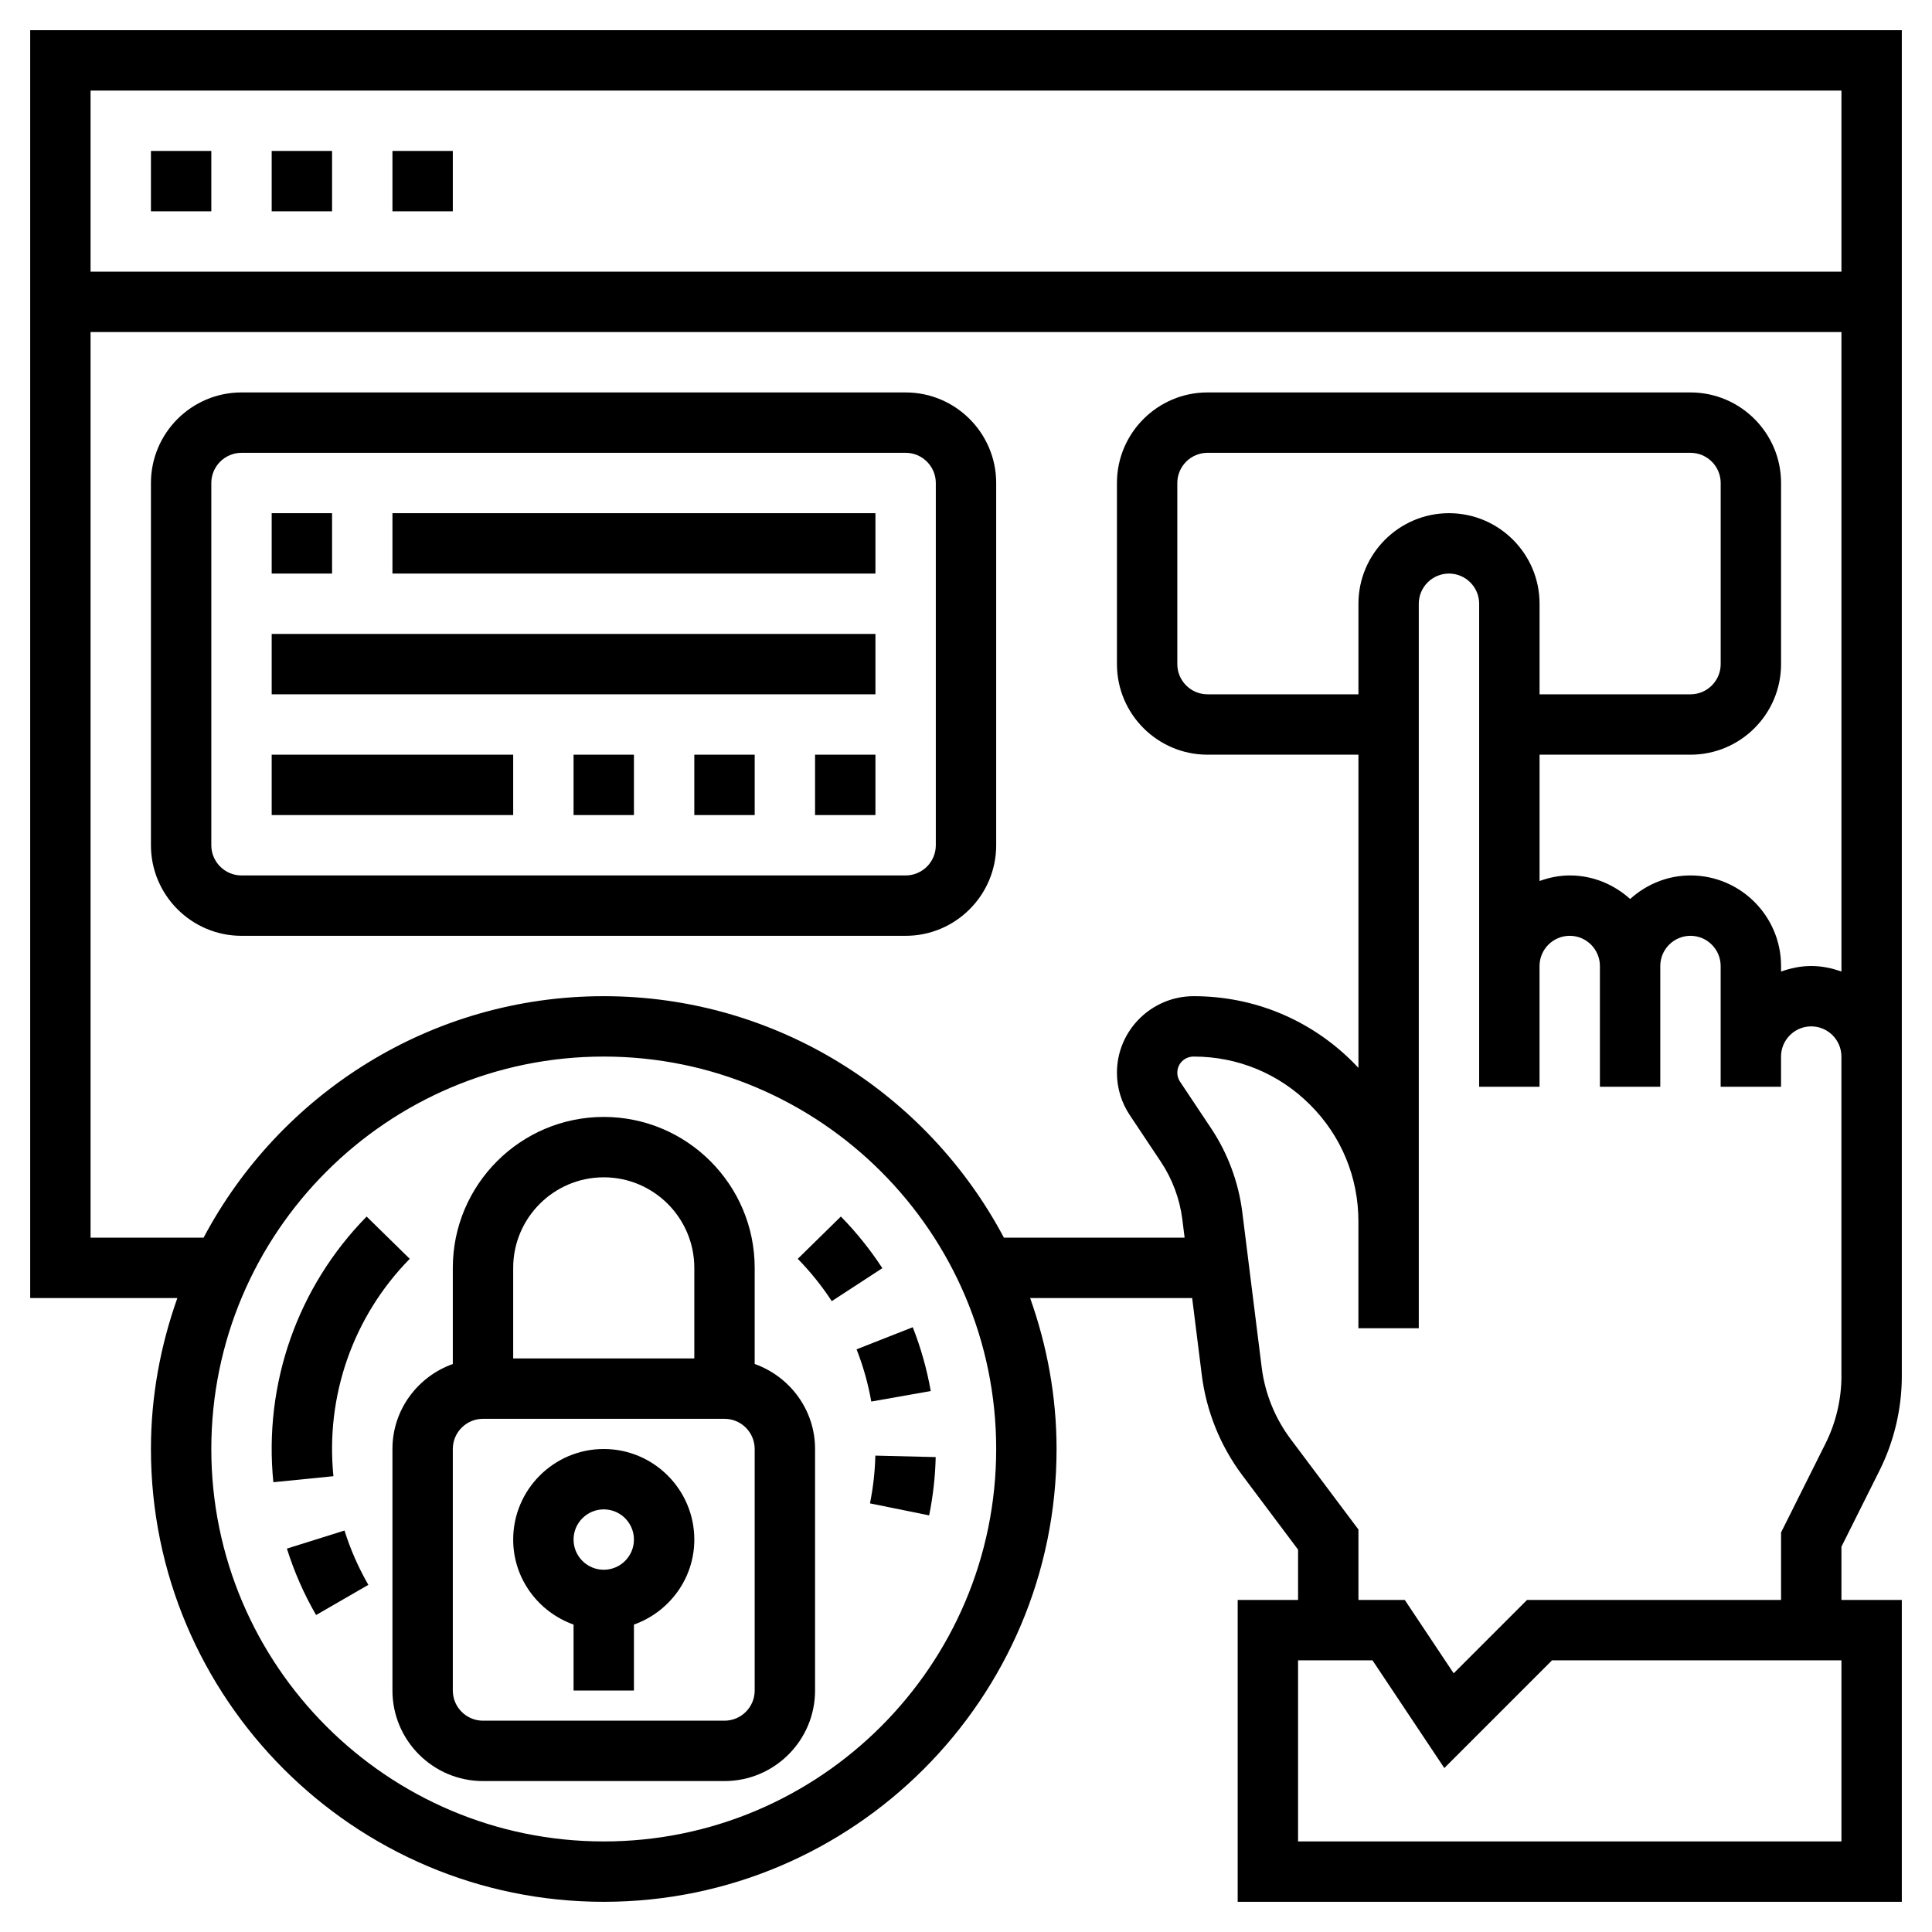 <svg id="Layer_5" enable-background="new 0 0 64 64" height="512" viewBox="0 0 64 64" width="512" xmlns="http://www.w3.org/2000/svg"><path d="m1 1v42h4.875c-.556 1.567-.875 3.245-.875 5 0 8.271 6.729 15 15 15s15-6.729 15-15c0-1.755-.319-3.433-.875-5h5.367l.318 2.543c.15 1.206.616 2.358 1.346 3.331l1.844 2.459v1.667h-2v10h22v-10h-2v-1.764l1.261-2.522c.484-.967.739-2.049.739-3.13v-8.574-2.01-34zm60 2v6h-58v-6zm-41 58c-7.168 0-13-5.832-13-13s5.832-13 13-13 13 5.832 13 13-5.832 13-13 13zm13.256-20c-2.52-4.752-7.513-8-13.256-8s-10.737 3.248-13.256 8h-3.744v-30h58v21.184c-.314-.112-.648-.184-1-.184s-.686.072-1 .184v-.184c0-1.654-1.346-3-3-3-.771 0-1.468.301-2 .78-.532-.48-1.229-.78-2-.78-.352 0-.686.072-1 .184v-4.184h5c1.654 0 3-1.346 3-3v-6c0-1.654-1.346-3-3-3h-16c-1.654 0-3 1.346-3 3v6c0 1.654 1.346 3 3 3h5v10.374c-.06-.064-.121-.128-.184-.19-1.408-1.409-3.281-2.184-5.273-2.184-1.402 0-2.543 1.138-2.543 2.535 0 .502.147.988.426 1.406l1.029 1.544c.381.571.627 1.233.712 1.914l.075.601zm11.744-21v3h-5c-.551 0-1-.449-1-1v-6c0-.551.449-1 1-1h16c.551 0 1 .449 1 1v6c0 .551-.449 1-1 1h-5v-3c0-1.654-1.346-3-3-3s-3 1.346-3 3zm16 41h-18v-6h2.465l2.38 3.569 3.569-3.569h9.586zm0-15.416c0 .771-.183 1.545-.528 2.235l-1.472 2.945v2.236h-8.414l-2.431 2.431-1.62-2.431h-1.535v-2.333l-2.244-2.993c-.521-.694-.854-1.518-.961-2.379l-.643-5.144c-.124-.988-.481-1.948-1.033-2.775l-1.029-1.544c-.059-.088-.09-.19-.09-.297 0-.3.239-.535.543-.535 1.458 0 2.828.567 3.858 1.599 1.031 1.03 1.598 2.4 1.598 3.858v3.543h2v-24c0-.551.449-1 1-1s1 .449 1 1v12 4h2v-4c0-.551.449-1 1-1s1 .449 1 1v4h2v-4c0-.551.449-1 1-1s1 .449 1 1v3 1h2v-1c0-.552.449-1 1-1s1 .448 1 1v2.01 8.574z"/><path d="m5 5h2v2h-2z"/><path d="m9 5h2v2h-2z"/><path d="m13 5h2v2h-2z"/><path d="m30 13h-22c-1.654 0-3 1.346-3 3v12c0 1.654 1.346 3 3 3h22c1.654 0 3-1.346 3-3v-12c0-1.654-1.346-3-3-3zm1 15c0 .551-.449 1-1 1h-22c-.551 0-1-.449-1-1v-12c0-.551.449-1 1-1h22c.551 0 1 .449 1 1z"/><path d="m28.862 46.428 1.97-.348c-.127-.722-.328-1.434-.596-2.114l-1.861.732c.219.557.383 1.139.487 1.73z"/><path d="m28.819 49.801 1.96.398c.129-.634.202-1.283.217-1.931l-1.999-.049c-.013.532-.073 1.063-.178 1.582z"/><path d="m26.427 41.7c.42.429.799.9 1.126 1.402l1.676-1.092c-.399-.612-.861-1.188-1.374-1.711z"/><path d="m13.573 41.7-1.428-1.4c-2.29 2.333-3.416 5.541-3.09 8.8l1.99-.199c-.267-2.668.655-5.292 2.528-7.201z"/><path d="m9.504 51.299c.24.766.565 1.507.967 2.201l1.731-1c-.328-.568-.594-1.173-.79-1.799z"/><path d="m25 45.184v-3.184c0-2.757-2.243-5-5-5s-5 2.243-5 5v3.184c-1.161.414-2 1.514-2 2.816v8c0 1.654 1.346 3 3 3h8c1.654 0 3-1.346 3-3v-8c0-1.302-.839-2.402-2-2.816zm-5-6.184c1.654 0 3 1.346 3 3v3h-6v-3c0-1.654 1.346-3 3-3zm5 17c0 .552-.449 1-1 1h-8c-.551 0-1-.448-1-1v-8c0-.552.449-1 1-1h8c.551 0 1 .448 1 1z"/><path d="m20 48c-1.654 0-3 1.346-3 3 0 1.302.839 2.402 2 2.816v2.184h2v-2.184c1.161-.414 2-1.514 2-2.816 0-1.654-1.346-3-3-3zm0 4c-.551 0-1-.448-1-1s.449-1 1-1 1 .448 1 1-.449 1-1 1z"/><path d="m9 17h2v2h-2z"/><path d="m13 17h16v2h-16z"/><path d="m9 21h20v2h-20z"/><path d="m9 25h8v2h-8z"/><path d="m27 25h2v2h-2z"/><path d="m19 25h2v2h-2z"/><path d="m23 25h2v2h-2z"/></svg>